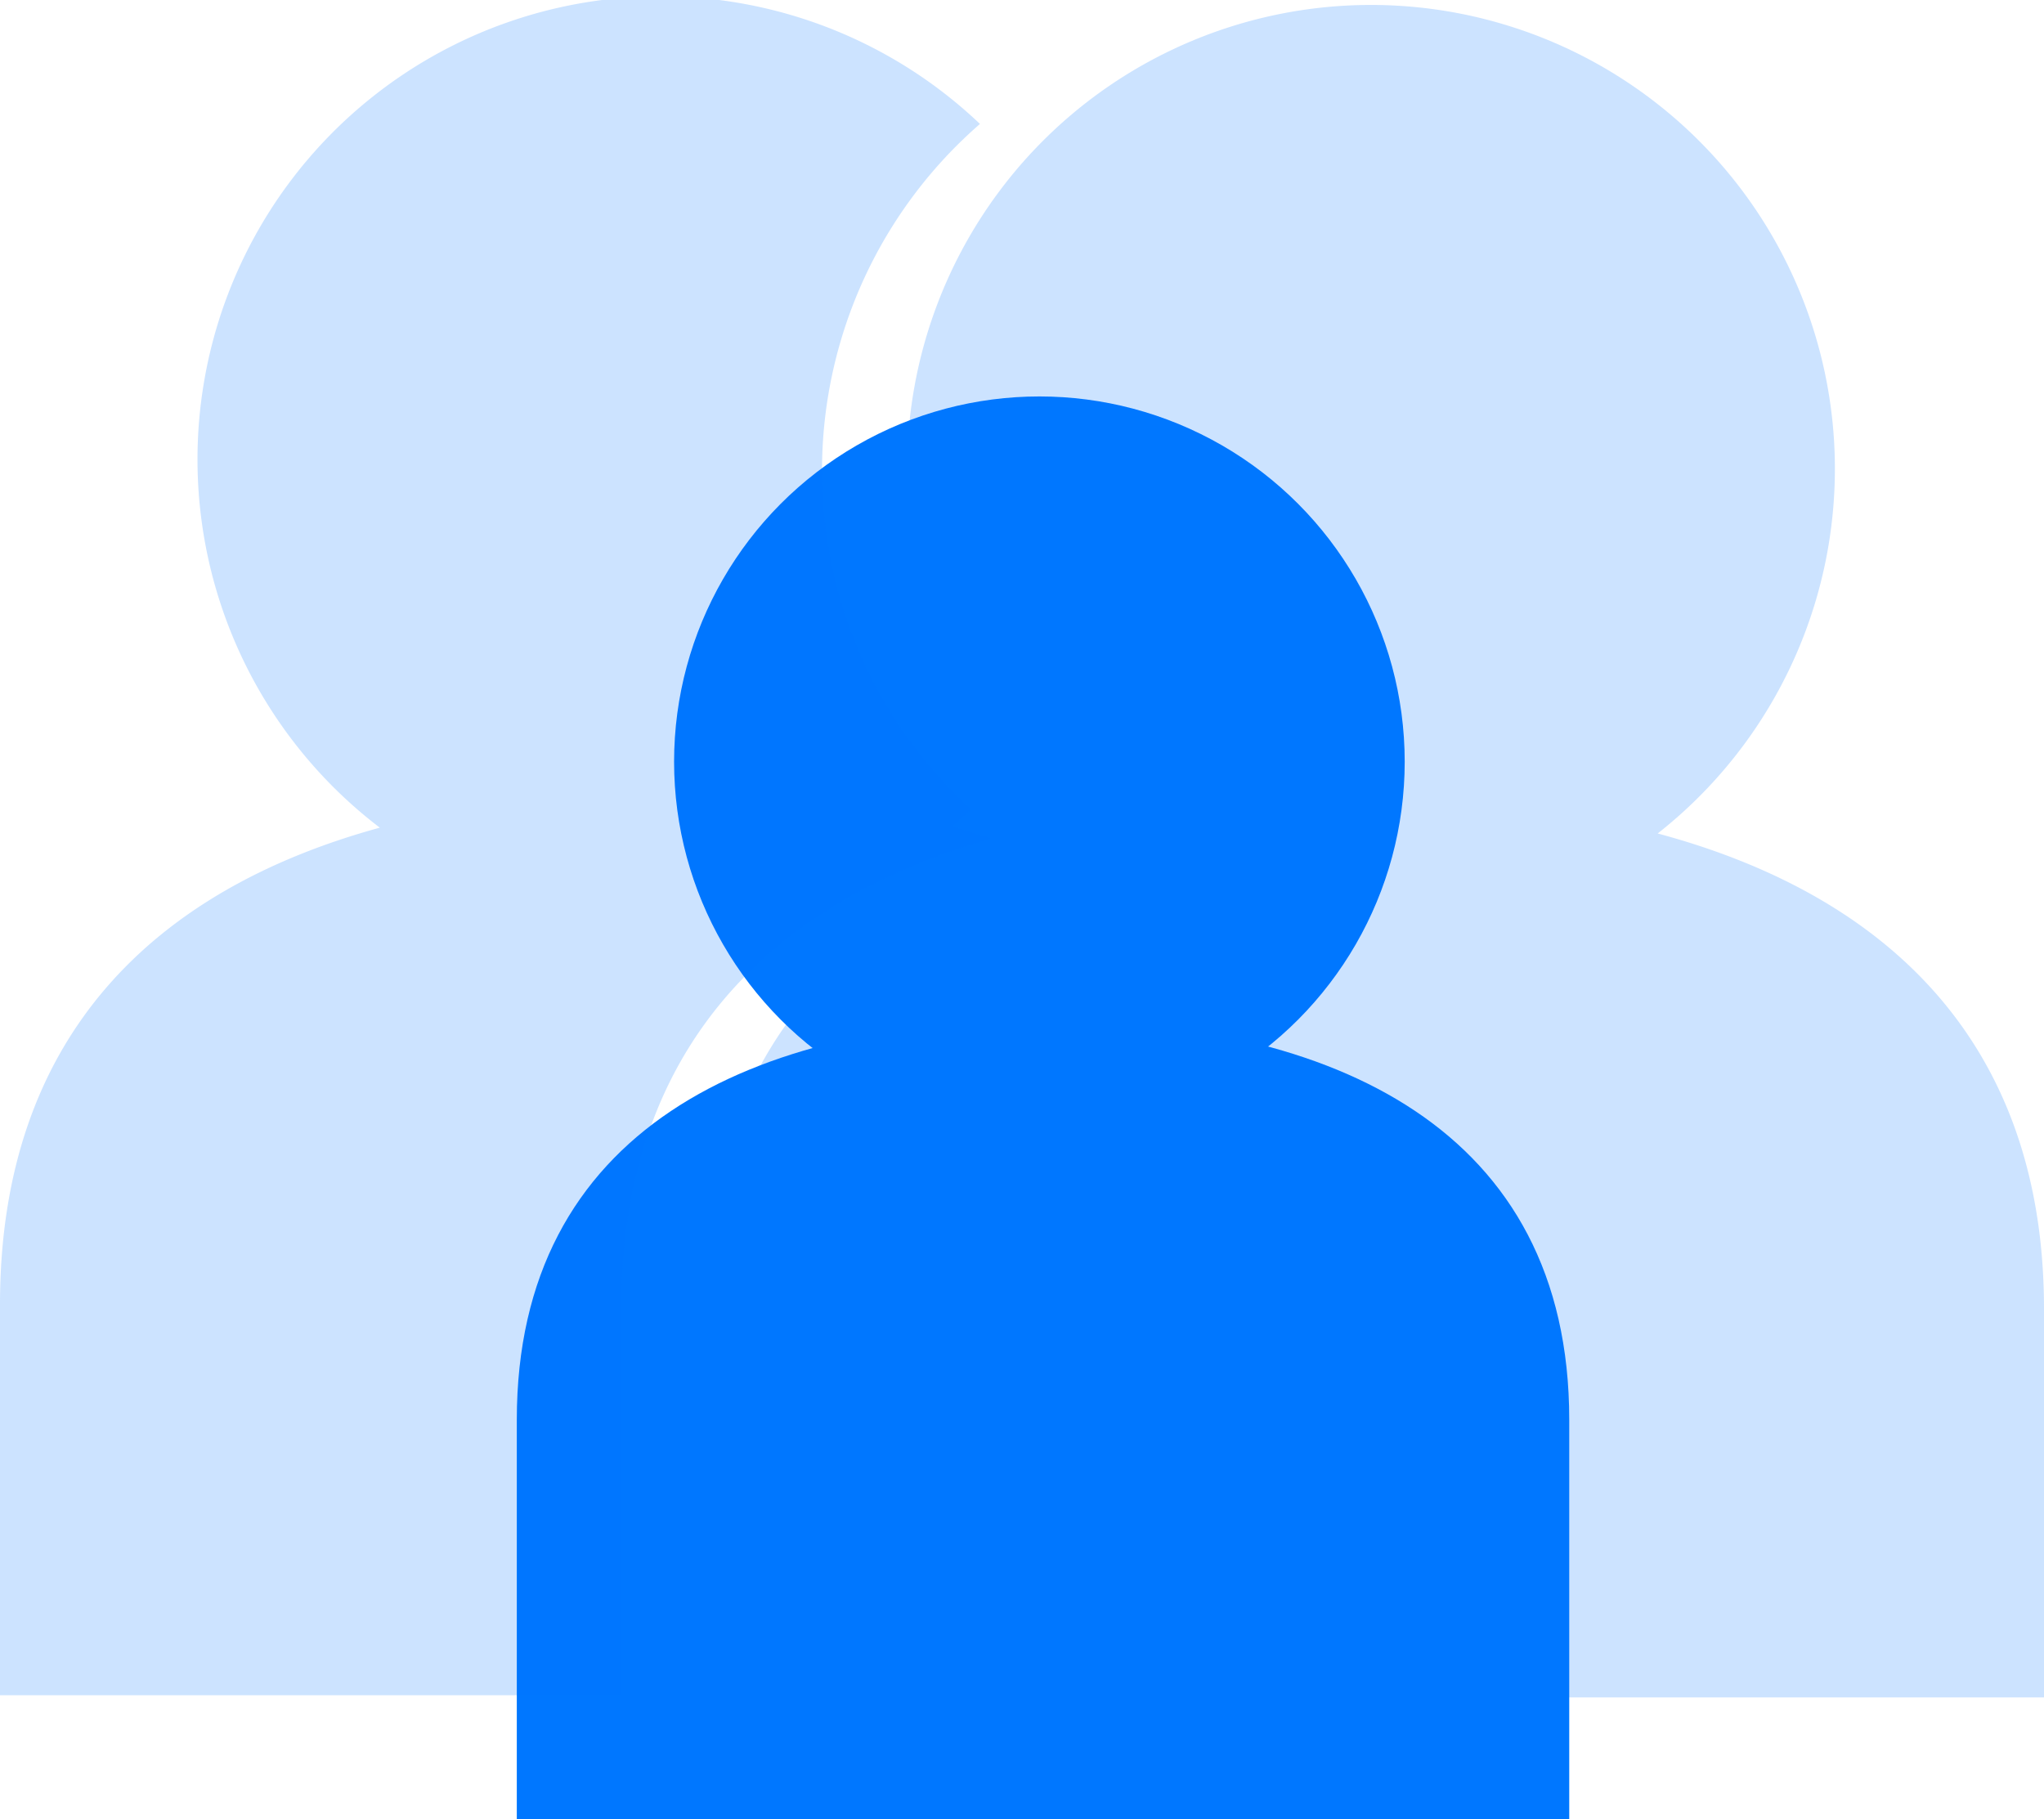 <svg id="图层_1" data-name="图层 1" xmlns="http://www.w3.org/2000/svg" xmlns:xlink="http://www.w3.org/1999/xlink" viewBox="0 0 28.2 25.1"><defs><style>.cls-1{fill:none;}.cls-2{clip-path:url(#clip-path);}.cls-3{clip-path:url(#clip-path-2);}.cls-4{clip-path:url(#clip-path-3);}.cls-5{clip-path:url(#clip-path-4);}.cls-6{clip-path:url(#clip-path-5);}.cls-7{clip-path:url(#clip-path-6);}.cls-8{clip-path:url(#clip-path-7);}.cls-9{clip-path:url(#clip-path-8);}.cls-10{clip-path:url(#clip-path-9);}.cls-11{clip-path:url(#clip-path-10);}.cls-12{clip-path:url(#clip-path-11);}.cls-13{clip-path:url(#clip-path-12);}.cls-14{clip-path:url(#clip-path-13);}.cls-15{clip-path:url(#clip-path-14);}.cls-16{clip-path:url(#clip-path-15);}.cls-17{clip-path:url(#clip-path-16);}.cls-18,.cls-19,.cls-20{fill:#07f;}.cls-18{opacity:0.2;}.cls-20{opacity:0.2;}</style><clipPath id="clip-path"><circle class="cls-1" cx="295.1" cy="-1483.69" r="10"/></clipPath><clipPath id="clip-path-2"><circle class="cls-1" cx="295.1" cy="-1483.69" r="6"/></clipPath><clipPath id="clip-path-3"><circle class="cls-1" cx="295.1" cy="-1340.22" r="10"/></clipPath><clipPath id="clip-path-4"><circle class="cls-1" cx="295.1" cy="-1340.22" r="6"/></clipPath><clipPath id="clip-path-5"><circle class="cls-1" cx="295.1" cy="-1196.75" r="10"/></clipPath><clipPath id="clip-path-6"><circle class="cls-1" cx="295.1" cy="-1196.75" r="6"/></clipPath><clipPath id="clip-path-7"><circle class="cls-1" cx="295.1" cy="-1053.28" r="10"/></clipPath><clipPath id="clip-path-8"><circle class="cls-1" cx="295.1" cy="-1053.28" r="6"/></clipPath><clipPath id="clip-path-9"><circle class="cls-1" cx="295.1" cy="-909.81" r="10"/></clipPath><clipPath id="clip-path-10"><circle class="cls-1" cx="295.1" cy="-909.81" r="6"/></clipPath><clipPath id="clip-path-11"><circle class="cls-1" cx="295.1" cy="-766.34" r="10"/></clipPath><clipPath id="clip-path-12"><circle class="cls-1" cx="295.1" cy="-766.34" r="6"/></clipPath><clipPath id="clip-path-13"><circle class="cls-1" cx="295.1" cy="-622.87" r="10"/></clipPath><clipPath id="clip-path-14"><circle class="cls-1" cx="295.1" cy="-622.87" r="6"/></clipPath><clipPath id="clip-path-15"><circle class="cls-1" cx="295.1" cy="-479.4" r="10"/></clipPath><clipPath id="clip-path-16"><circle class="cls-1" cx="295.1" cy="-479.4" r="6"/></clipPath></defs><title>人才加盟图标</title><path class="cls-18" d="M22.87,11.5a6.4,6.4,0,1,0-7.91,0c-3.09.85-5.24,2.86-5.24,6.53v5.39H28.2V18.06C28.2,14.36,26,12.34,22.87,11.5Z"/><circle class="cls-19" cx="14.34" cy="10.51" r="5.04"/><path class="cls-19" d="M21.65,25.1H7.13V19.59c0-4,3.25-5.52,7.26-5.52h0c4,0,7.26,1.51,7.26,5.52Z"/><path class="cls-20" d="M8.57,18.06c0-3.61,2.08-5.62,5.11-6.49l-.54-.17.26-.23a6.34,6.34,0,0,1,.12-9.46,6.39,6.39,0,1,0-8.28,9.71C2.14,12.27,0,14.29,0,18v5.39H8.57Z"/></svg>